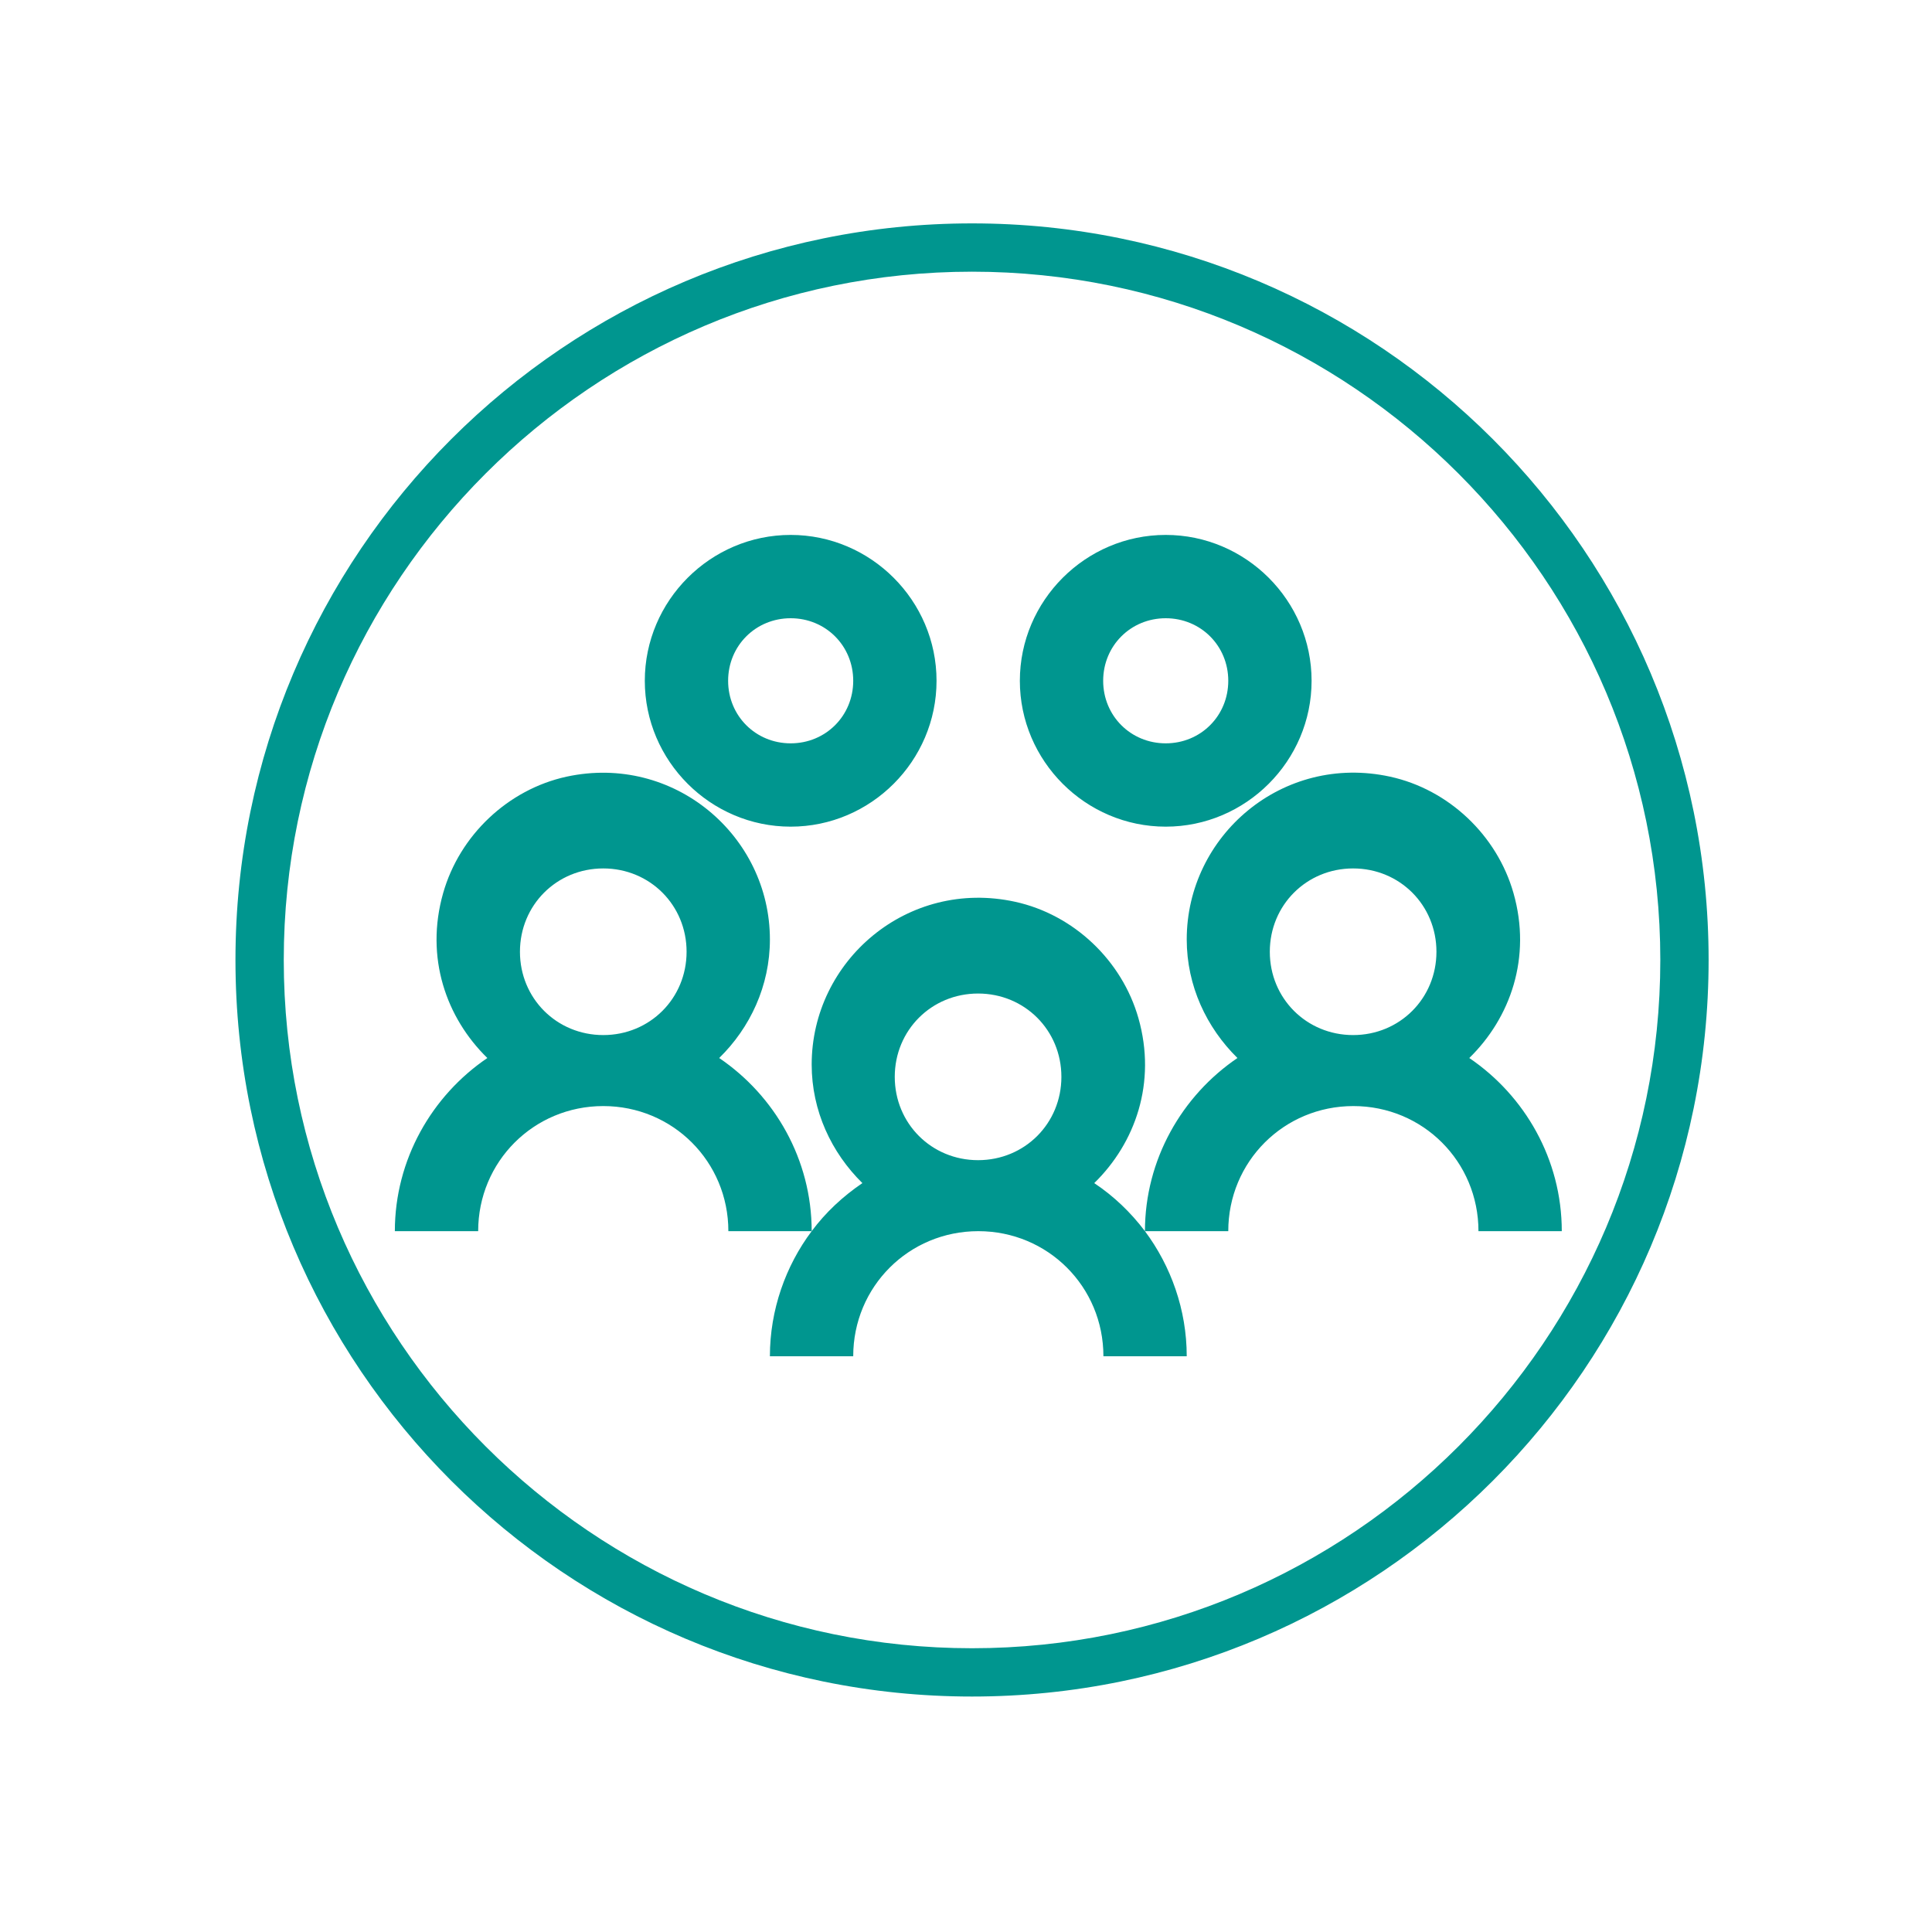 <?xml version="1.0" encoding="UTF-8"?>
<svg xmlns="http://www.w3.org/2000/svg" viewBox="0 0 80 80">
  <defs>
    <style>
      .cls-1 {
        fill: #00968f;
      }
    </style>
  </defs>
  <g id="Lager_teal_border_kopia" data-name="Lager teal border kopia">
    <path class="cls-1" d="m40.25,11.25c15.71,0,28.5,12.79,28.5,28.5s-12.79,28.5-28.5,28.5-28.5-12.79-28.5-28.5,12.79-28.5,28.5-28.5m0-2c-16.84,0-30.5,13.66-30.5,30.5s13.66,30.5,30.5,30.5,30.5-13.66,30.5-30.5-13.66-30.5-30.5-30.5h0Z"></path>
  </g>
  <g id="Lager_21_kopia" data-name="Lager 21 kopia">
    <path class="cls-1" d="m32.74,22.15c-3.32,0-6.04,2.72-6.04,6.04s2.72,6.04,6.04,6.04,6.04-2.72,6.04-6.04-2.72-6.04-6.04-6.04Zm15.53,0c-3.32,0-6.04,2.72-6.04,6.04s2.72,6.04,6.04,6.04,6.04-2.72,6.04-6.04-2.72-6.04-6.04-6.04Zm-15.53,3.45c1.45,0,2.59,1.14,2.59,2.59s-1.14,2.59-2.59,2.59-2.59-1.14-2.59-2.59,1.14-2.59,2.59-2.59Zm15.53,0c1.45,0,2.59,1.14,2.59,2.59s-1.14,2.59-2.59,2.59-2.59-1.14-2.59-2.59,1.14-2.59,2.59-2.59Zm-29.92,11.38c-.76,2.67.13,5.17,1.83,6.83-2.3,1.56-3.83,4.21-3.83,7.17h3.45c0-2.88,2.3-5.18,5.18-5.18s5.18,2.3,5.18,5.18h3.45c0-2.97-1.53-5.61-3.83-7.17,1.28-1.25,2.1-2.99,2.1-4.91,0-4.29-3.97-7.7-8.42-6.74-2.43.53-4.43,2.43-5.11,4.82Zm15.26,14c-1.08,1.44-1.73,3.26-1.73,5.18h3.45c0-2.88,2.3-5.18,5.18-5.18s5.18,2.3,5.18,5.18h3.45c0-1.92-.65-3.73-1.73-5.18-.59-.78-1.29-1.45-2.1-1.99,1.7-1.66,2.59-4.16,1.83-6.83-.68-2.39-2.68-4.29-5.11-4.82-4.45-.97-8.42,2.44-8.42,6.74,0,1.92.82,3.65,2.1,4.91-.81.55-1.52,1.21-2.1,1.99Zm13.8,0h3.45c0-2.88,2.3-5.18,5.18-5.18s5.18,2.3,5.18,5.18h3.45c0-2.97-1.53-5.61-3.83-7.17,1.7-1.66,2.59-4.16,1.83-6.83-.68-2.39-2.68-4.29-5.11-4.82-4.45-.97-8.42,2.44-8.42,6.74,0,1.92.82,3.65,2.1,4.91-2.3,1.56-3.83,4.21-3.83,7.17Zm-22.43-15.02c1.93,0,3.45,1.52,3.45,3.45s-1.52,3.45-3.45,3.45-3.45-1.52-3.45-3.45,1.52-3.45,3.45-3.45Zm31.05,0c1.93,0,3.45,1.52,3.45,3.45s-1.52,3.45-3.45,3.45-3.45-1.52-3.45-3.45,1.52-3.45,3.45-3.45Zm-15.53,5.18c1.93,0,3.45,1.52,3.45,3.45s-1.52,3.45-3.45,3.45-3.45-1.52-3.45-3.45,1.52-3.45,3.45-3.45Z"></path>
  </g>
</svg>
